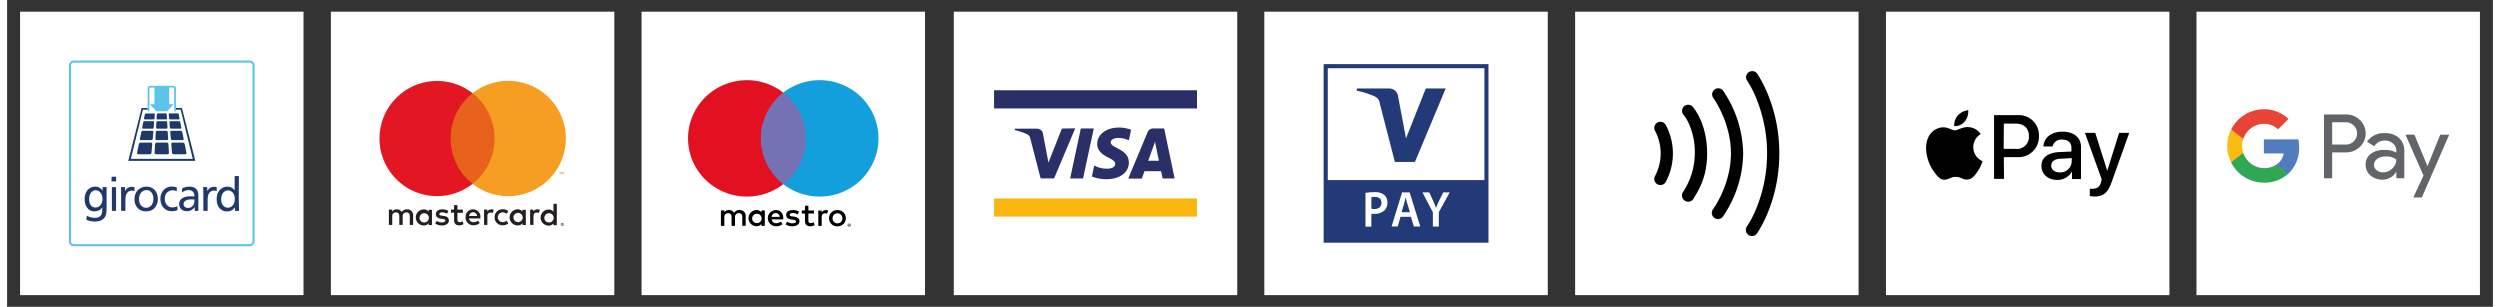 <?xml version="1.0"?>
<svg xmlns="http://www.w3.org/2000/svg" id="Ebene_1" viewBox="0 0 1033.57 127.57" width="660" height="81"><rect x="0" y="0" width="1033.57" height="127.57" fill="#333333" stroke="none"/><defs><style>.cls-2{fill:#fff}.cls-5{fill:#5dc4e9}.cls-8{fill:#1f396a}.cls-14{fill:#233a79}.cls-19{fill:#010101}</style></defs><path class="cls-2" d="M5.4 4.86h117.85v117.85H5.4z"/><path id="path330" class="cls-2" d="M102.78 100.26c0 1.09-.89 1.97-1.98 1.97H27.85a1.98 1.98 0 0 1-1.98-1.97V27.31c0-1.09.89-1.97 1.98-1.97h72.95c1.09 0 1.98.89 1.98 1.97v72.95Z"/><path id="path334" class="cls-5" d="M100.95 25.18H27.7c-1.09 0-1.98.89-1.98 1.98v73.25c0 1.09.89 1.98 1.98 1.98h73.25c1.09 0 1.98-.89 1.98-1.98V27.16c0-1.09-.89-1.98-1.98-1.98m0 .88c.61 0 1.1.49 1.1 1.1v73.25c0 .61-.49 1.1-1.1 1.1H27.7a1.1 1.1 0 0 1-1.1-1.1V27.16c0-.61.49-1.1 1.1-1.1h73.25"/><path id="path346" class="cls-8" d="M96.38 85.58c-.05-1.91-.05-3.27-.05-5.19 0-2.4.04-4.79.05-7.18h-1.76v5.93a3.61 3.61 0 0 0-3-1.53c-.34 0-1.9.02-3.12 1.35-1.48 1.58-1.35 3.73-1.35 4.05.02.69.11 1.46.4 2.17a4.04 4.04 0 0 0 3.93 2.73c.25 0 1.61 0 2.64-1.02.19-.15.32-.32.61-.72l.08 1.51h1.66c-.05-.79-.05-1.32-.08-2.1m-1.73-2.76c0 .18-.01.77-.2 1.38-.46 1.4-1.51 2.16-2.67 2.16-.94 0-1.88-.51-2.4-1.63a4.25 4.25 0 0 1-.36-2.02c0-.25.01-.82.26-1.52.64-1.84 2.1-2.02 2.59-2.02 1.12 0 2.15.75 2.6 2.12.08.29.23.82.2 1.53m-8.73-3.56c.48 0 .72.08 1.2.24v-1.73c-.09 0-.62-.09-1.07-.09-.72 0-1.63.17-2.32 1.01-.12.13-.28.4-.49.75l-.09-1.65h-1.67c.06 1.24.09 2.1.09 3.32V87.67h1.79v-4.84c.06-.94.11-2.18 1.07-3.02.64-.56 1.27-.56 1.49-.56m-7.94 8.42h1.51v-6.38c0-.99-.23-1.82-.49-2.22-.52-.86-1.64-1.47-3.19-1.47-1.88 0-2.84.68-3.1.83v1.55c.4-.24 1.54-.94 2.77-.94s1.94.69 2.19 1.34c.14.4.18.89.18 1.3-.46-.02-.94-.04-1.42-.04-.98 0-2.14.04-3.12.52-.76.36-1.79 1.06-1.79 2.65a3 3 0 0 0 1 2.29c.55.47 1.3.65 2.05.7a3.8 3.8 0 0 0 2.38-.66c.42-.32.68-.63 1.05-1.05v1.57Zm-.1-4.45c0 .65-.06 1.03-.15 1.34-.04.13-.15.46-.44.85a2.45 2.45 0 0 1-2.04 1.05c-.81 0-1.89-.42-1.89-1.58s1.01-1.64 1.89-1.86c.27-.05.69-.11 1.3-.11.44 0 .89.01 1.33.05v.27Zm-9.4 4.6c1.19 0 1.83-.26 2.38-.51l-.13-1.59c-.34.15-1.12.53-2.06.53-.13 0-.75 0-1.25-.27-1.5-.74-1.87-2.25-1.87-3.38 0-1.66.83-2.62 1.68-3.08.76-.43 1.45-.4 1.72-.4.7.03 1.25.28 1.54.42l.09-1.61c-.31-.08-1.05-.32-1.9-.34a4.56 4.56 0 0 0-3.94 1.81 5.38 5.38 0 0 0-1.01 3.49c.07 2.63 1.57 4.04 2.88 4.58.35.16.97.33 1.88.35m-7.29-1.24a5.5 5.5 0 0 0 1.45-3.98c-.05-2.43-1.32-3.88-2.53-4.51a4.78 4.78 0 0 0-2.15-.47 4.81 4.81 0 0 0-4.32 2.33 6 6 0 0 0-.69 2.81 5.13 5.13 0 0 0 1.53 3.98 4.6 4.6 0 0 0 3.29 1.12c1 0 1.66-.19 2.09-.39.44-.19.93-.49 1.33-.89m-.39-3.95c0 1.08-.34 2.66-1.66 3.41-.27.13-.72.35-1.37.35-.15 0-.68-.02-1.2-.27-.11-.06-.22-.12-.48-.31a3.2 3.2 0 0 1-.94-1.3 4.48 4.48 0 0 1-.33-1.91c.03-1.37.6-2.34 1.2-2.84a2.9 2.9 0 0 1 1.94-.71c1.53.02 2.21 1.07 2.54 1.87.11.29.3.93.3 1.71m-17.4-7.2h1.9v-1.95h-1.9v1.95Zm-2.91 15c.74-.97.79-1.98.85-4.05l-.02-8.6h-1.65v1.53c-.06-.09-.38-.59-.8-.93a3.47 3.47 0 0 0-2.36-.79 4.1 4.1 0 0 0-3.32 1.76 5.85 5.85 0 0 0-.98 3.44c0 .27 0 1.21.29 2.08.08.25.41 1.35 1.38 2.18a3.7 3.7 0 0 0 2.62.82c.7-.04 1.66-.27 2.36-.86.22-.19.35-.32.67-.75v1.36c-.05.44-.08.88-.24 1.32-.09.27-.24.52-.44.75-.47.55-1.08.84-2.25.88a7.87 7.87 0 0 1-2.51-.42c-.47-.17-.77-.36-.98-.48l-.18 1.72c.28.11.48.19.78.29.47.15 1.52.42 2.78.42 1.37 0 2.24-.31 2.83-.63a3.6 3.6 0 0 0 1.18-1.03m-.89-7.64c0 .25 0 1.23-.57 2.12a2.76 2.76 0 0 1-2.25 1.38c-.66 0-1.35-.29-1.81-.72-.7-.69-.9-1.8-.9-2.85.01-1.49.44-2.33 1.15-2.98.27-.27.82-.63 1.55-.63.5 0 1.12.19 1.64.61 1.26 1.05 1.2 2.98 1.2 3.08m5.65-5.01h-1.74v9.88h1.74V77.8Zm6.46 1.47c.48 0 .72.08 1.2.24v-1.73c-.09 0-.62-.09-1.07-.09-.72 0-1.62.17-2.32 1.01-.12.13-.28.4-.49.75L49 77.8h-1.67c.06 1.24.09 2.1.09 3.32V87.68h1.79v-4.84c.06-.94.11-2.18 1.07-3.02.64-.56 1.27-.56 1.49-.56"/><path id="path350" class="cls-8" d="M72.71 44.91h-2.53v.68h1.99l5.03 20.46H51.46l5.03-20.46h1.99v-.68h-2.53l-5.57 21.97h27.9l-5.57-21.97Z"/><path id="path354" class="cls-5" d="M69.22 35.68h-9.79a1 1 0 0 0-.99.99v9.6h.74v-9.6c0-.14.12-.26.26-.26h1.82v6.92h-1.92l2.75 2.93h4.48l2.75-2.93H67.4v-6.92h1.82c.14 0 .26.12.26.26v9.6h.74v-9.6a1 1 0 0 0-.99-.99"/><path id="path358" class="cls-8" d="M62.66 47.16a.4.4 0 0 0-.39.37l-.1 1.75c-.01.2.14.36.34.36h3.62c.2 0 .35-.16.34-.36l-.1-1.75a.4.4 0 0 0-.39-.37h-3.33Zm4.89 0c-.2 0-.35.16-.33.36l.15 1.75c.02.2.2.36.4.36h3.65c.2 0 .33-.16.29-.36l-.36-1.76a.47.47 0 0 0-.44-.36h-3.36Zm-9.83 0c-.2 0-.4.16-.44.36l-.35 1.76c-.04.2.09.36.29.36h3.66a.4.4 0 0 0 .4-.36l.15-1.75a.32.32 0 0 0-.33-.36h-3.38Zm-.6 3.23a.53.53 0 0 0-.5.41l-.46 2.28c-.05.23.11.41.33.41h4c.23 0 .43-.19.45-.42l.19-2.26a.38.38 0 0 0-.38-.42H57.1Zm5.4 0a.45.45 0 0 0-.44.42l-.13 2.26a.4.4 0 0 0 .39.42h3.97c.23 0 .41-.19.39-.42l-.13-2.26a.45.45 0 0 0-.44-.42h-3.61Zm5.36 0c-.23 0-.4.19-.38.42l.19 2.26c.02.23.22.42.45.42h3.99c.23 0 .38-.18.33-.41L72 50.8a.53.53 0 0 0-.5-.41h-3.63Zm-11.46 3.99a.65.65 0 0 0-.62.51l-.57 2.85c-.06.28.13.51.42.51H60c.29 0 .54-.23.57-.52l.24-2.83a.47.47 0 0 0-.48-.52h-3.9Zm5.97 0a.55.55 0 0 0-.55.52l-.16 2.83c-.02.29.2.52.49.52h4.31c.29 0 .51-.23.49-.52l-.17-2.83a.56.56 0 0 0-.55-.52h-3.86Zm5.93 0c-.29 0-.5.23-.48.52l.24 2.83c.02.29.28.52.57.52h4.34c.29 0 .48-.23.42-.51l-.58-2.85a.67.67 0 0 0-.63-.51h-3.89ZM55.53 59.3a.81.81 0 0 0-.75.61l-.73 3.61c-.07.34.16.61.5.61h4.82a.7.7 0 0 0 .68-.62l.31-3.59a.56.56 0 0 0-.57-.62h-4.26Zm6.67 0a.67.67 0 0 0-.66.62l-.21 3.59c-.02.34.24.62.59.62h4.79c.34 0 .61-.28.59-.62l-.21-3.59a.67.67 0 0 0-.66-.62H62.2Zm6.64 0c-.34 0-.6.28-.57.62l.31 3.59a.7.7 0 0 0 .68.62h4.82a.5.5 0 0 0 .5-.61l-.73-3.61a.8.8 0 0 0-.75-.61h-4.25Z"/><path class="cls-2" d="M134.63 4.86h117.85v117.85H134.63z"/><path d="M230.73 93.11v.15H230.95h-.09l-.13-.15Zm.14-.11a.28.28 0 0 1 .18 0c.04.03.07.08.07.13s-.02.09-.06.12a.15.15 0 0 1-.13 0l.19.22h-.17l-.18-.22v.22h-.12v-.58l.22.11Zm0 .79c.2-.01.37-.13.45-.31a.65.65 0 0 0 0-.39.46.46 0 0 0-.26-.25.53.53 0 0 0-.39 0 .44.44 0 0 0-.26.26.59.59 0 0 0 0 .37c.03.06.06.12.11.17a.5.5 0 0 0 .35.14Zm0-1.1c.17 0 .33.06.45.18.19.18.24.46.14.69-.14.33-.53.48-.86.33a.63.63 0 0 1-.33-.33c-.04-.08-.05-.16-.06-.24 0-.34.26-.62.61-.63h.05Zm-59.36-2.21a1.93 1.93 0 1 1 1.94 2.03 1.9 1.9 0 0 1-1.97-1.84v-.27l.03.08Zm5.15 0v-3.25h-1.38v.76a2.45 2.45 0 0 0-2.01-.93 3.34 3.34 0 1 0 0 6.68c.78.03 1.53-.32 2.01-.94v.77h1.38v-3.1Zm46.75 0a1.93 1.93 0 1 1 1.94 2.03 1.9 1.9 0 0 1-1.97-1.84v-.27l.03.08Zm5.16 0v-5.73h-1.39v3.31a2.45 2.45 0 0 0-2.01-.93 3.34 3.34 0 1 0 0 6.68c.78.03 1.53-.32 2.01-.94v.77h1.39v-3.16Zm-34.76-2.21c.87-.01 1.59.68 1.61 1.54h-3.31c.05-.89.8-1.57 1.69-1.54h.01Zm0-1.24a3.1 3.1 0 0 0-3.17 3.05v.26a3.16 3.16 0 0 0 2.97 3.31h.28c.95.03 1.88-.29 2.61-.89l-.68-1.03a3 3 0 0 1-1.84.66c-.95.08-1.8-.61-1.91-1.55h4.73v-.53a3.05 3.05 0 0 0-2.83-3.25h-.15l-.02-.02Zm16.71 3.31a1.93 1.93 0 1 1 1.94 2.03 1.91 1.91 0 0 1-1.91-1.91v-.07l-.02-.06Zm5.15 0v-3.12h-1.37v.76a2.45 2.45 0 0 0-2.01-.93 3.34 3.34 0 1 0 0 6.68c.78.03 1.54-.32 2.02-.94v.77h1.38v-3.18l-.02-.06Zm-12.97 0a3.22 3.22 0 0 0 3.13 3.31h.27c.83.04 1.64-.23 2.28-.76l-.65-1.1c-.48.37-1.06.57-1.67.57a2.03 2.03 0 0 1 0-4.06c.6 0 1.19.21 1.67.57l.65-1.1a3.32 3.32 0 0 0-2.28-.76 3.22 3.22 0 0 0-3.38 3.06v.34l-.02-.06Zm17.84-3.31a1.89 1.89 0 0 0-1.69.93v-.79h-1.37v6.36h1.39v-3.52c0-1.1.45-1.64 1.36-1.64.29 0 .59.05.86.17l.43-1.3a2.64 2.64 0 0 0-.96-.18l-.02-.02Zm-37.01.68a4.85 4.85 0 0 0-2.6-.66c-1.61 0-2.65.77-2.65 2.04 0 1.03.78 1.67 2.21 1.87l.65.09c.75.11 1.1.31 1.1.66s-.51.78-1.46.78a3.43 3.43 0 0 1-2.12-.67l-.65 1.1c.81.56 1.77.85 2.76.83 1.84 0 2.91-.87 2.91-2.08s-.85-1.7-2.21-1.9l-.65-.1c-.61-.08-1.1-.2-1.1-.62s.45-.75 1.21-.75c.7.01 1.38.2 1.98.54l.61-1.14Zm17.85-.66a1.89 1.89 0 0 0-1.69.93v-.82h-1.37v6.36h1.38V90c0-1.1.46-1.64 1.36-1.64.3 0 .59.06.87.17l.43-1.3a3.03 3.03 0 0 0-1.04-.18h.06Zm-11.87.11h-2.26v-1.87h-1.4v1.87h-1.29v1.27h1.29v2.9c0 1.48.57 2.36 2.21 2.36.61 0 1.21-.17 1.73-.5l-.4-1.19c-.37.23-.79.36-1.22.36-.69 0-.92-.42-.92-1.1v-2.79h2.26v-1.31Zm-20.69 6.36v-3.95a2.36 2.36 0 0 0-2.21-2.52h-.3a2.5 2.5 0 0 0-2.21 1.1 2.32 2.32 0 0 0-2.11-1.1 2.06 2.06 0 0 0-1.85.95v-.84h-1.39v6.36h1.39v-3.53a1.5 1.5 0 0 1 1.27-1.68c.1-.01.19-.02.29-.01.92 0 1.38.6 1.38 1.68v3.54h1.4v-3.53c-.1-.82.48-1.57 1.3-1.68l.26-.01c.95 0 1.4.6 1.4 1.68v3.54h1.37Z" fill="#231e21"/><path d="M231.57 72.44v-.93h-.23l-.29.64-.28-.64h-.24v.93h.17v-.69l.26.6h.18l.26-.61v.71h.17Zm-1.53 0v-.77h.31v-.15h-.78v.15h.28v.77h.2Z" fill="#f2931a"/><path d="M204.04 76.43h-20.95V38.77h20.95v37.67Z" fill="#e9621d"/><path d="M184.42 57.59a23.9 23.9 0 0 1 9.14-18.82 23.94 23.94 0 1 0 .01 37.66 23.9 23.9 0 0 1-9.14-18.84Z" fill="#e31722"/><path d="M232.31 57.59a23.95 23.95 0 0 1-38.77 18.83 23.94 23.94 0 0 0 0-37.66 23.95 23.95 0 0 1 38.78 18.83Z" fill="#f59e21"/><g><path class="cls-2" d="M393.63 4.86h117.85v117.85H393.63z"/><path class="cls-2" d="M496.22 36.06h-87.31V91.5h87.31V36.06Z"/><path d="M494.75 82.5h-84.38v7.56h84.38V82.5Z" fill="#f9b610"/><path d="M494.75 37.52h-84.38v7.57h84.38v-7.57Zm-42.92 15.89-4.46 20.79H442l4.44-20.79h5.39Zm22.62 13.44 2.84-7.85 1.62 7.82-4.46.03Zm6 7.36h5l-4.36-20.8h-4.58c-1.01 0-1.92.6-2.3 1.53l-8.06 19.32h5.66l1.1-3.08h6.9l.65 3v.03Zm-14.06-6.78c0-5.5-7.58-5.8-7.53-8.26 0-.73.72-1.52 2.28-1.75 1.81-.17 3.63.15 5.27.93l.93-4.41c-1.6-.6-3.29-.91-5-.91-5.27 0-9.06 2.81-9.1 6.86 0 3 2.67 4.66 4.71 5.66s2.81 1.67 2.79 2.58c0 1.41-1.67 2-3.21 2-1.93.05-3.84-.4-5.54-1.32l-.93 4.58c1.91.74 3.95 1.12 6 1.11 5.66 0 9.37-2.79 9.39-7.11l-.06.04Zm-22.28-14.06-8.78 20.81h-5.6l-4.29-16.57c-.1-.75-.56-1.4-1.23-1.75a22.84 22.84 0 0 0-5.27-1.76l.12-.61h9.15c1.24 0 2.3.89 2.5 2.12l2.27 12 5.58-14.15 5.55-.11v.02Z" fill="#293067"/></g><g><path class="cls-2" d="M522.74 4.86h117.85v117.85H522.74z"/><path class="cls-14" d="M615.94 26.66H547.4v74.25h68.54V26.65Z"/><path class="cls-2" d="M614.25 28.37h-65.13v46.51h65.13V28.37Z"/><path class="cls-14" d="m598.14 36.8-12.77 30.52h-8.35l-6.28-24.35a3.46 3.46 0 0 0-1.88-2.76 33.75 33.75 0 0 0-7.77-2.51l.18-.91h13.42a3.68 3.68 0 0 1 3.64 3.12l3.32 17.64 8.22-20.76h8.27Z"/><path class="cls-2" d="M567.25 86.79a5 5 0 0 0 1.22.12c1.86 0 2.98-.95 2.98-2.6s-1.04-2.42-2.76-2.42c-.48-.01-.97.02-1.44.11v4.79Zm-2.44-6.6a21.7 21.7 0 0 1 3.77-.29c1.43-.11 2.86.3 4.02 1.15.88.8 1.37 1.95 1.33 3.14a4.52 4.52 0 0 1-1.17 3.23 5.87 5.87 0 0 1-4.29 1.49c-.41.03-.82.03-1.23 0v5.33h-2.44V80.18Zm18.46 8.02-1.06-3.5c-.27-.86-.5-1.83-.7-2.64-.21.81-.41 1.81-.66 2.64l-1.04 3.51h3.46Zm-3.89 1.94-1.18 4.02h-2.55l4.36-14.16h3.16l4.41 14.16h-2.67l-1.22-4.02h-4.32Zm13.44 4.02v-5.9l-4.32-8.26h2.83l1.65 3.63c.45 1.04.79 1.86 1.16 2.83.36-.96.76-1.9 1.2-2.83l1.76-3.63h2.71l-4.52 8.2v5.97h-2.46Z"/></g><g><path class="cls-2" d="M651.97 4.86h117.85v117.85H651.97z"/><path class="cls-19" d="M725.48 98.15a2.56 2.56 0 0 1-2.07-4.02c1.7-2.59 3.1-5.36 4.2-8.25a60.62 60.62 0 0 0 0-44.19 43.07 43.07 0 0 0-4.2-8.26 2.55 2.55 0 0 1 4.14-2.95c.38.53 9.32 13.27 9.32 33.3s-8.94 32.78-9.32 33.31a2.54 2.54 0 0 1-2.07 1.06ZM711.34 91.08a2.55 2.55 0 0 1-2.04-4.07c.08-.09 7.45-10.15 7.45-23.23s-7.37-23.13-7.45-23.23a2.54 2.54 0 0 1 4.07-3 47.53 47.53 0 0 1 8.47 26.28 47.53 47.53 0 0 1-8.47 26.28c-.49.62-1.24.98-2.03.97ZM697.22 83.17a2.55 2.55 0 0 1-.49-3.18 29.61 29.61 0 0 0 5-16.21c.1-4.2-.73-8.38-2.42-12.23a16.41 16.41 0 0 0-2.22-3.74 2.54 2.54 0 0 1 3.76-3.42c.25.27 6 6.72 6 19.39 0 10.34-3.89 15.81-5.65 18.79a2.54 2.54 0 0 1-3.98.6ZM687.43 76.94a2.54 2.54 0 0 1-2.18-3.86 20.03 20.03 0 0 0 0-18.59 2.54 2.54 0 1 1 4.35-2.63 25.04 25.04 0 0 1 0 23.85 2.52 2.52 0 0 1-2.13 1.23h-.04Z"/></g><g><path class="cls-2" d="M781.21 4.86h117.85v117.85H781.21z"/><path class="cls-19" d="M815.41 45.84A6.64 6.64 0 0 0 811.1 48a6.07 6.07 0 0 0-1.51 4.4 5 5 0 0 0 4.35-1.88 6.46 6.46 0 0 0 1.47-4.7v.02Zm2.11 15.35a6.35 6.35 0 0 1 3.08-5.46 6.52 6.52 0 0 0-5.19-2.88c-2.37-.15-4.42 1.34-5.53 1.34s-2.88-1.26-4.78-1.26a7 7 0 0 0-6 3.63c-2.52 4.42-.7 11 1.88 14.52 1.2 1.75 2.67 3.77 4.57 3.65s2.52-1.18 4.68-1.18 2.82 1.18 4.78 1.11 3.22-1.75 4.42-3.58a13.74 13.74 0 0 0 1.92-4.08 6.33 6.33 0 0 1-3.83-5.81Zm12.7 4.14h5.65a8.44 8.44 0 0 0 8.93-8.77 8.32 8.32 0 0 0-8.77-8.69h-9.88v26.51h4.14l-.08-9.05Zm0-13.94H835c3.58 0 5.65 1.88 5.65 5.24A5 5 0 0 1 835 61.9h-4.85l.07-10.51Zm40.4 24.32a3.22 3.22 0 0 1-3.4 2.75c-.42.04-.84.04-1.26 0v3.12c.54-.03 1.08.02 1.6.15 4 0 5.91-1.46 7.53-6.17l7.28-20.32h-4.22L873.22 71l-5-15.76h-4.29l7 19.36-.35 1.11h.04Zm-17.55-12.47c-4.63.28-7.22 2.37-7.22 5.74s2.67 5.83 6.6 5.83a6.85 6.85 0 0 0 6.1-3.52v3.16h3.76V61.13c0-3.93-3-6.39-7.71-6.39s-7.76 2.59-7.9 6.15h3.76a3.75 3.75 0 0 1 4.1-2.84c2.37 0 3.76 1.26 3.76 3.42V63l-5.25.24Zm5.35 4a4.65 4.65 0 0 1-4.86 4.43h-.14c-2.11 0-3.5-1.13-3.5-2.8s1.3-2.76 3.77-2.86l4.78-.28-.05 1.52Z"/></g><g><path class="cls-2" d="M910.32 4.86h117.85v117.85H910.32z"/><path d="M966.74 63.36v10.75h-3.4V47.58h9a8.18 8.18 0 0 1 5.88 2.29 7.68 7.68 0 0 1 .38 10.85l-.38.38a8.16 8.16 0 0 1-5.85 2.26h-5.63Zm0-12.52v9.26h5.72a4.63 4.63 0 1 0 0-9.26h-5.72Zm21.79 4.52a8.52 8.52 0 0 1 6 2 7.15 7.15 0 0 1 2.19 5.54v11.21h-3.3v-2.52h-.15a6.52 6.52 0 0 1-5.63 3.11 7.32 7.32 0 0 1-5-1.78 5.64 5.64 0 0 1-2-4.44 5.4 5.4 0 0 1 2.09-4.48 9 9 0 0 1 5.68-1.66 9.99 9.99 0 0 1 5 1.11v-.78a3.9 3.9 0 0 0-1.4-3 4.86 4.86 0 0 0-3.29-1.24 5.2 5.2 0 0 0-4.5 2.38l-3-1.89a8.34 8.34 0 0 1 7.33-3.56h-.02Zm-4.41 13.19c-.02.88.39 1.7 1.1 2.22.75.59 1.68.91 2.64.89 1.44 0 2.82-.57 3.84-1.59a5 5 0 0 0 1.69-3.74 6.9 6.9 0 0 0-4.44-1.27 5.7 5.7 0 0 0-3.46 1 3 3 0 0 0-1.37 2.49ZM1015.39 56l-11.38 26.11h-3.52l4.22-9.11-7.49-17h3.71l5.4 13h.08l5.26-13h3.72Z" fill="#61656a"/><path d="M952.97 61.05c0-1.04-.08-2.08-.26-3.1h-14.37v5.87h8.23a7.03 7.03 0 0 1-3 4.63v3.81h4.91a14.9 14.9 0 0 0 4.53-11.21h-.04Z" fill="#517cbe"/><path d="M938.34 75.94c3.71.11 7.33-1.21 10.1-3.68l-4.91-3.81a9.24 9.24 0 0 1-13.75-4.83h-5.06v3.92a15.25 15.25 0 0 0 13.62 8.4Z" fill="#30a754"/><path d="M929.78 63.59a9.23 9.23 0 0 1 0-5.83v-3.92h-5.06a15.25 15.25 0 0 0 0 13.68l5.06-3.93Z" fill="#fabb13"/><path d="M938.34 51.49c2.18-.04 4.3.79 5.88 2.29l4.35-4.35a14.7 14.7 0 0 0-10.2-4 15.25 15.25 0 0 0-13.62 8.4l5.06 3.92a9.13 9.13 0 0 1 8.53-6.26Z" fill="#e84435"/></g><g><path class="cls-2" d="M263.81 4.86h117.85v117.85H263.81z"/><path d="M307.09 93.91v-4.04c.05-.68-.2-1.36-.69-1.84a2.43 2.43 0 0 0-1.86-.7 2.51 2.51 0 0 0-2.28 1.15 2.38 2.38 0 0 0-2.15-1.15 2.14 2.14 0 0 0-1.9.95v-.79h-1.41v6.42h1.43v-3.56c-.06-.45.08-.9.39-1.23.31-.33.75-.5 1.2-.48.94 0 1.41.6 1.41 1.69v3.57h1.43v-3.56c-.06-.45.09-.89.4-1.22.31-.33.75-.51 1.2-.49.97 0 1.43.61 1.43 1.69v3.57h1.42Zm7.96-3.2V87.5h-1.43v.78a2.48 2.48 0 0 0-2.04-.94 3.37 3.37 0 0 0-3.3 3.36 3.37 3.37 0 0 0 3.3 3.36c.79.03 1.55-.32 2.04-.94v.78h1.41l.02-3.19Zm-5.26 0a1.96 1.96 0 0 1 2.04-1.83 1.94 1.94 0 0 1-.06 3.88c-.55.01-1.07-.2-1.45-.59a1.9 1.9 0 0 1-.53-1.47h.01Zm35.47-3.36c.46 0 .93.09 1.36.26.83.32 1.5.97 1.84 1.78.36.86.36 1.83 0 2.69a3.28 3.28 0 0 1-1.84 1.78c-.9.34-1.89.34-2.78 0a3.33 3.33 0 0 1-1.83-1.78 3.49 3.49 0 0 1 0-2.69c.34-.81 1-1.46 1.82-1.78.45-.18.93-.28 1.42-.28l.02.02Zm0 1.34c-.28 0-.55.05-.81.15-.5.2-.89.6-1.08 1.1a2.3 2.3 0 0 0 0 1.67c.19.5.58.9 1.08 1.09.78.3 1.67.14 2.29-.42.19-.19.34-.42.43-.67a2.3 2.3 0 0 0 0-1.67 2 2 0 0 0-.44-.67 1.8 1.8 0 0 0-.67-.42 2.1 2.1 0 0 0-.82-.19l.01.04Zm-22.53 2.02c0-2.02-1.27-3.37-3.08-3.37a3.39 3.39 0 0 0-2.92 1.73 3.34 3.34 0 0 0 .05 3.36 3.4 3.4 0 0 0 2.97 1.64 4 4 0 0 0 2.66-.9l-.67-1.04c-.54.43-1.21.66-1.9.67a1.8 1.8 0 0 1-1.94-1.58h4.81c.02-.16.02-.33.02-.52Zm-4.83-.56c.06-.89.81-1.58 1.71-1.55a1.6 1.6 0 0 1 1.64 1.56h-3.35Zm10.78-1.01a4.16 4.16 0 0 0-2.04-.55c-.78 0-1.24.29-1.24.76s.49.55 1.1.63l.68.09c1.41.21 2.27.8 2.27 1.92s-1.08 2.1-2.95 2.1c-1 .03-1.99-.26-2.81-.83l.68-1.09c.63.46 1.39.7 2.16.67.97 0 1.48-.28 1.48-.78 0-.36-.37-.56-1.14-.67l-.68-.1c-1.46-.2-2.25-.84-2.25-1.89 0-1.28 1.06-2.06 2.72-2.06.93-.03 1.84.2 2.64.67l-.63 1.13Zm6.8-.36h-2.31v2.9c0 .67.23 1.08.94 1.08.44-.02.87-.14 1.25-.37l.41 1.2c-.53.33-1.14.5-1.77.49-1.67 0-2.26-.89-2.26-2.38v-2.93h-1.32V87.5h1.32v-1.95h1.43v1.95h2.31v1.27Zm4.89-1.44c.34 0 .68.06 1.01.17l-.44 1.35a2.4 2.4 0 0 0-.88-.16c-.92 0-1.36.59-1.36 1.65v3.6h-1.41v-6.42h1.4v.78c.36-.6 1.01-.96 1.71-.94l-.03-.03Zm9.77 5.65c.17 0 .34.06.48.18a.63.63 0 0 1-.21 1.04.58.58 0 0 1-.26.05.67.67 0 0 1-.61-.39.63.63 0 0 1 .14-.7.7.7 0 0 1 .44-.18h.03Zm0 1.14a.5.5 0 0 0 .36-.15.48.48 0 0 0 .11-.54.52.52 0 0 0-.68-.26c-.05.02-.1.06-.15.1a.48.48 0 0 0 .36.82v.03Zm.04-.8c.07 0 .13.02.18.06.04.03.06.09.06.14 0 .05 0 .09-.04.13a.34.34 0 0 1-.15.06l.2.23h-.16l-.18-.23h-.06v.23h-.13v-.62l.29.02Zm-.14.12v.16H350.27v-.06a.06.06 0 0 0 0-.06h-.08l-.15-.04Z"/><path d="M312.03 38.52h21.41v38.04h-21.41V38.52Z" fill="#7572b3"/><path d="M313.39 57.54c0-7.45 3.45-14.48 9.34-19.03a24.67 24.67 0 0 0-33.1 2.61 24 24 0 0 0 0 32.84 24.67 24.67 0 0 0 33.1 2.61 24.06 24.06 0 0 1-9.34-19.03Z" fill="#e31021"/><path d="M362.32 57.54a24.18 24.18 0 0 1-13.78 21.76 24.7 24.7 0 0 1-25.81-2.73 24.1 24.1 0 0 0 9.35-19.03c0-7.43-3.44-14.44-9.35-19.03a24.7 24.7 0 0 1 25.82-2.74c8.4 4 13.75 12.46 13.78 21.76Z" fill="#129fdb"/></g></svg>
